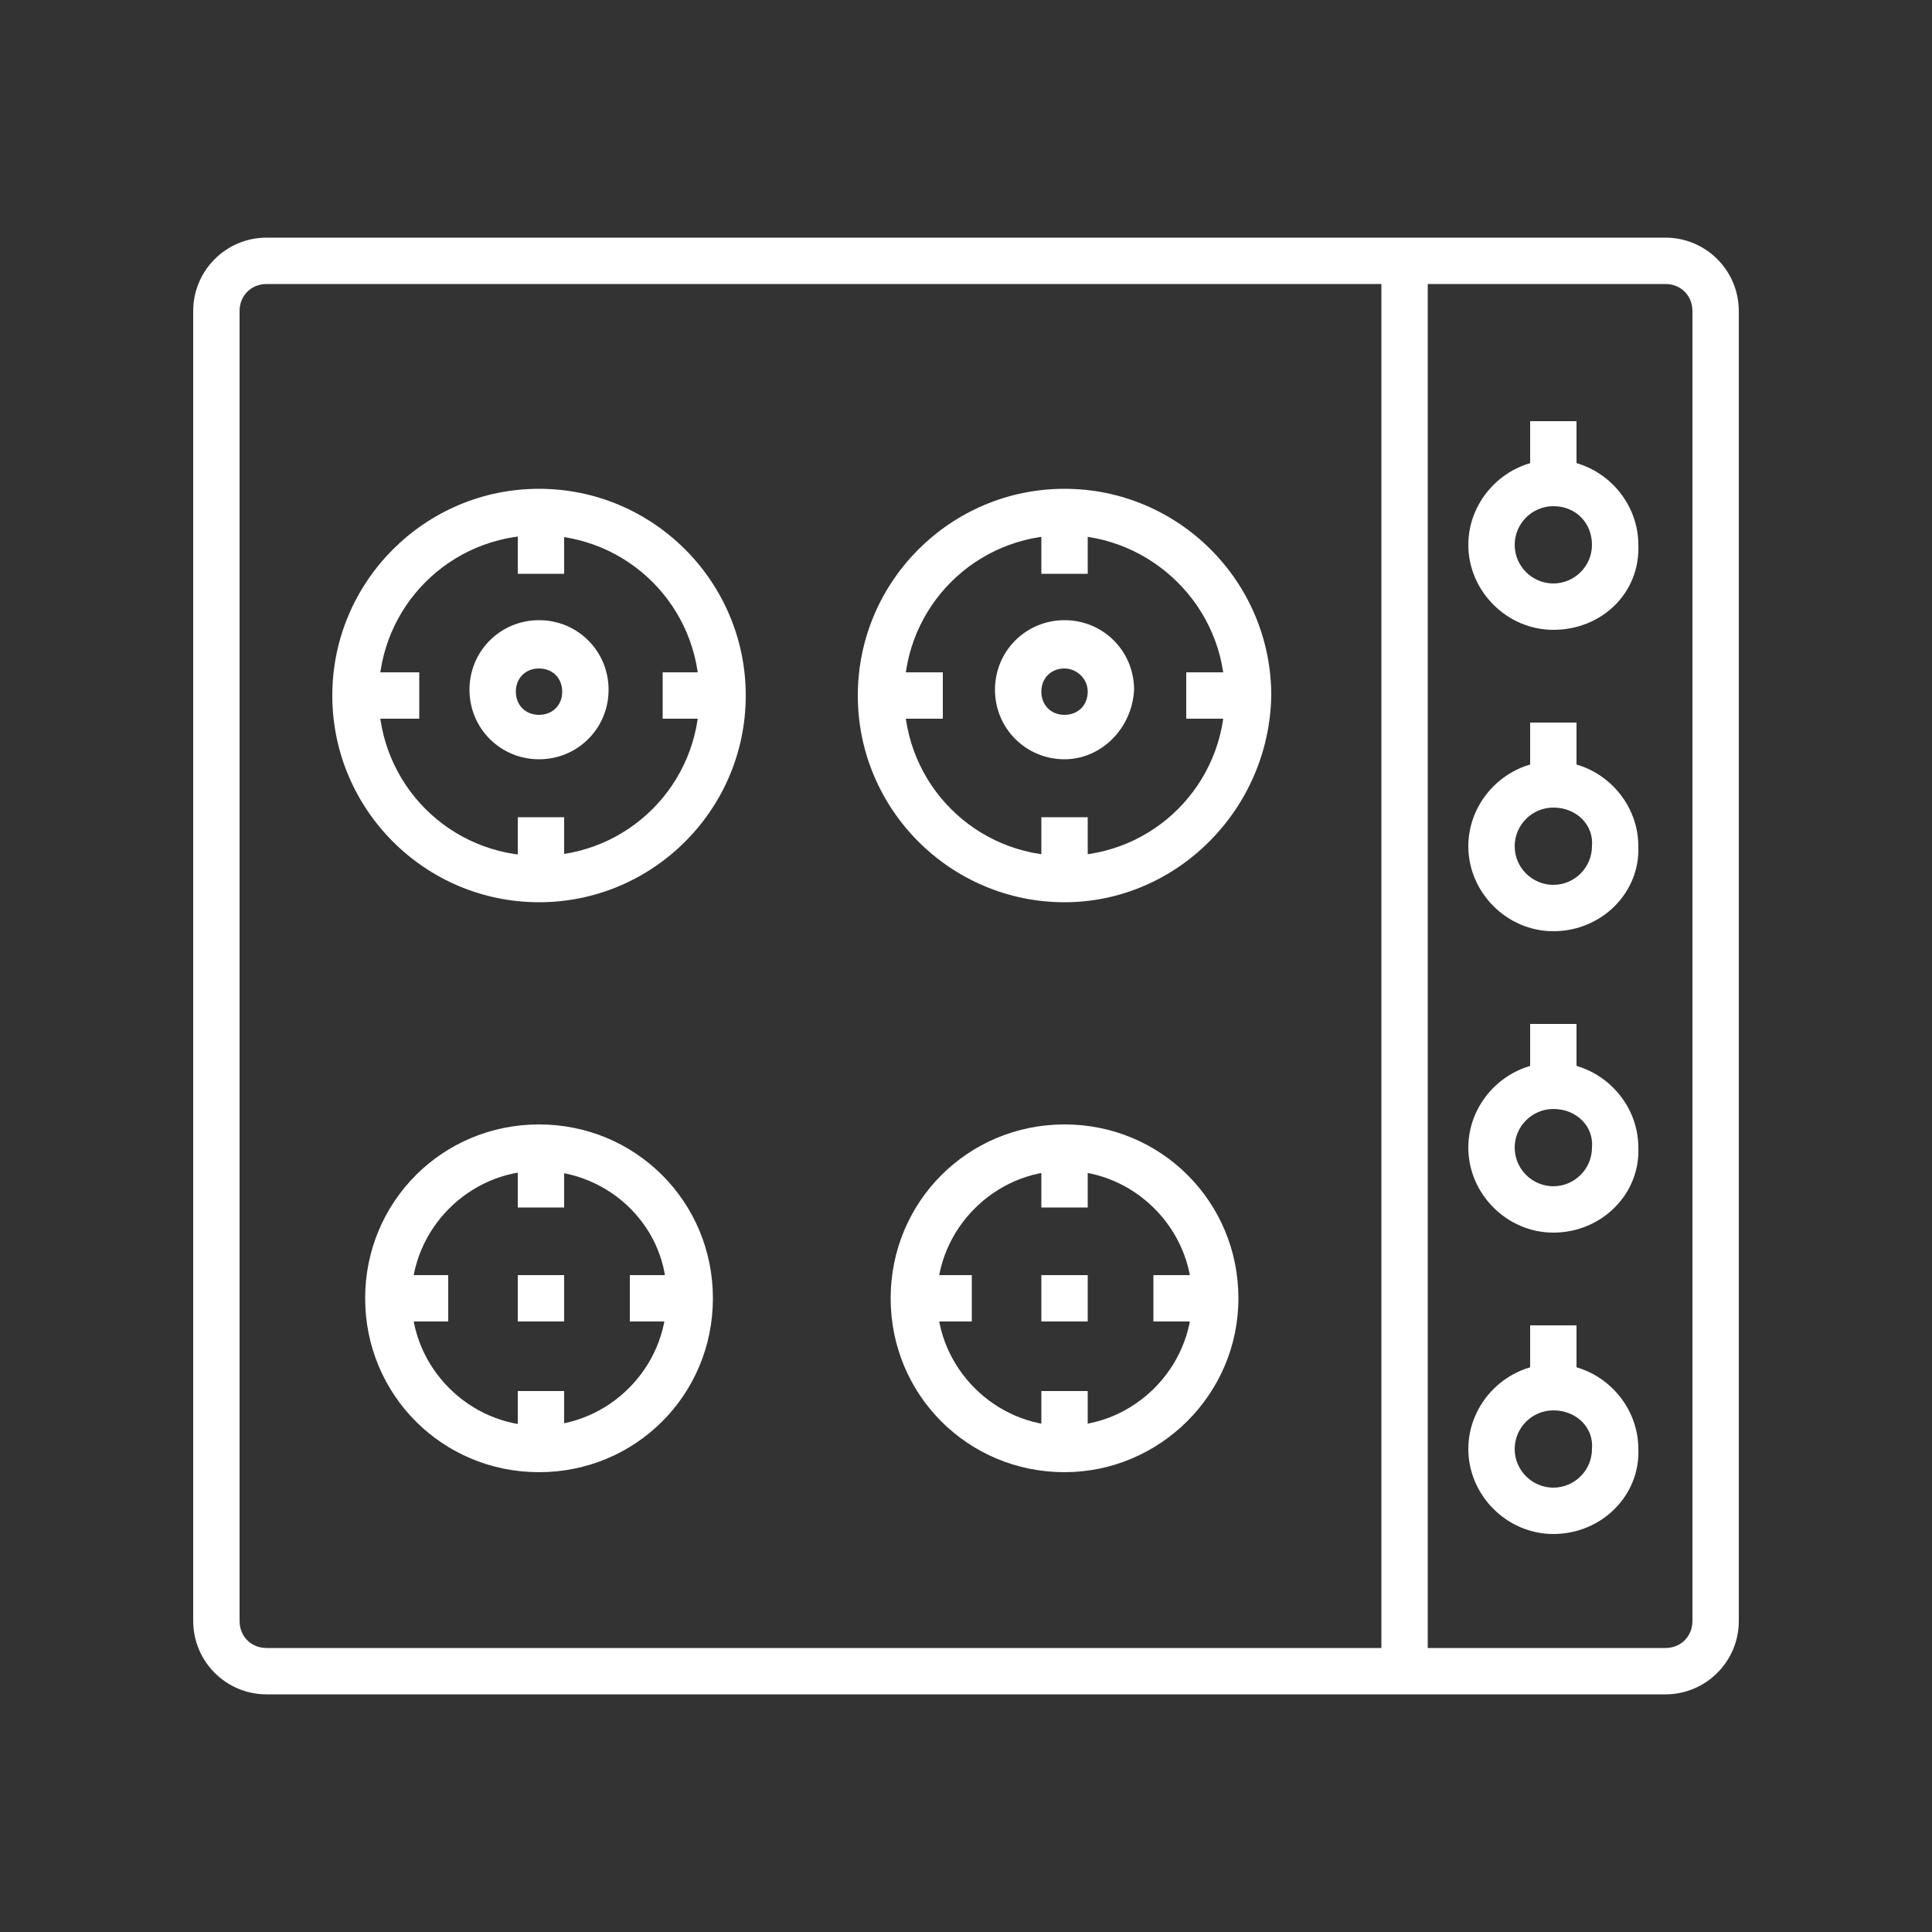 <?xml version="1.0" encoding="utf-8"?>
<!-- Generator: Adobe Illustrator 26.3.1, SVG Export Plug-In . SVG Version: 6.00 Build 0)  -->
<svg version="1.1" id="Layer_1" xmlns="http://www.w3.org/2000/svg" xmlns:xlink="http://www.w3.org/1999/xlink" x="0px" y="0px"
	 viewBox="0 0 100 100" style="enable-background:new 0 0 100 100;" xml:space="preserve">
<rect x="0" y="0" width="100" height="100" fill="#333333" stroke="none"/>
<style type="text/css">
	.st0{fill:none;stroke:#FFFFFF;stroke-width:2.43;stroke-linejoin:round;stroke-miterlimit:10;}
	.st1{fill:none;stroke:#FFFFFF;stroke-width:2.43;stroke-linecap:round;stroke-linejoin:round;stroke-miterlimit:10;}
	.st2{fill:#FFFFFF;stroke:#FFFFFF;stroke-miterlimit:10;}
	.st3{fill:#FFFFFF;}
</style>
<g>
	<g>
		<g>
			<path class="st3" d="M86.2,87.7H13.8c-2.1,0-3.8-1.7-3.8-3.8V16.1c0-2.1,1.7-3.8,3.8-3.8h72.4c2.1,0,3.8,1.7,3.8,3.8v67.8
				C90,86,88.3,87.7,86.2,87.7z M13.8,14.7c-0.8,0-1.4,0.6-1.4,1.4v67.8c0,0.8,0.6,1.4,1.4,1.4h72.4c0.8,0,1.4-0.6,1.4-1.4V16.1
				c0-0.8-0.6-1.4-1.4-1.4H13.8z"/>
		</g>
		<g>
			<rect x="79.2" y="21.8" class="st3" width="2.4" height="3.2"/>
		</g>
		<g>
			<g>
				<path class="st3" d="M80.4,32.6c-2.4,0-4.4-2-4.4-4.4c0-2.4,2-4.4,4.4-4.4c2.4,0,4.4,2,4.4,4.4C84.9,30.7,82.9,32.6,80.4,32.6z
					 M80.4,26.2c-1.1,0-2,0.9-2,2s0.9,2,2,2c1.1,0,2-0.9,2-2S81.6,26.2,80.4,26.2z"/>
			</g>
			<g>
				<path class="st3" d="M80.4,48.2c-2.4,0-4.4-2-4.4-4.4c0-2.4,2-4.4,4.4-4.4c2.4,0,4.4,2,4.4,4.4C84.9,46.2,82.9,48.2,80.4,48.2z
					 M80.4,41.8c-1.1,0-2,0.9-2,2c0,1.1,0.9,2,2,2c1.1,0,2-0.9,2-2C82.5,42.7,81.6,41.8,80.4,41.8z"/>
			</g>
		</g>
		<g>
			<rect x="79.2" y="37.4" class="st3" width="2.4" height="3.2"/>
		</g>
		<g>
			<rect x="79.2" y="53" class="st3" width="2.4" height="3.2"/>
		</g>
		<g>
			<g>
				<path class="st3" d="M80.4,63.8c-2.4,0-4.4-2-4.4-4.4c0-2.4,2-4.4,4.4-4.4c2.4,0,4.4,2,4.4,4.4C84.9,61.8,82.9,63.8,80.4,63.8z
					 M80.4,57.4c-1.1,0-2,0.9-2,2c0,1.1,0.9,2,2,2c1.1,0,2-0.9,2-2C82.5,58.3,81.6,57.4,80.4,57.4z"/>
			</g>
			<g>
				<path class="st3" d="M80.4,79.4c-2.4,0-4.4-2-4.4-4.4c0-2.4,2-4.4,4.4-4.4c2.4,0,4.4,2,4.4,4.4C84.9,77.4,82.9,79.4,80.4,79.4z
					 M80.4,73c-1.1,0-2,0.9-2,2c0,1.1,0.9,2,2,2c1.1,0,2-0.9,2-2C82.5,73.9,81.6,73,80.4,73z"/>
			</g>
		</g>
		<g>
			<rect x="79.2" y="68.6" class="st3" width="2.4" height="3.2"/>
		</g>
		<g>
			<path class="st3" d="M27.9,46.7c-5.9,0-10.7-4.8-10.7-10.7c0-5.9,4.8-10.7,10.7-10.7c5.9,0,10.7,4.8,10.7,10.7
				C38.6,41.9,33.8,46.7,27.9,46.7z M27.9,27.7c-4.6,0-8.3,3.7-8.3,8.3s3.7,8.3,8.3,8.3c4.6,0,8.3-3.7,8.3-8.3S32.5,27.7,27.9,27.7z
				"/>
		</g>
		<g>
			<g>
				<g>
					<g>
						<g>
							<rect x="26.8" y="26.5" class="st3" width="2.4" height="3.2"/>
						</g>
					</g>
				</g>
				<g>
					<g>
						<g>
							<rect x="26.8" y="42.3" class="st3" width="2.4" height="3.2"/>
						</g>
					</g>
				</g>
			</g>
			<g>
				<g>
					<g>
						<g>
							<rect x="34.3" y="34.8" class="st3" width="3.2" height="2.4"/>
						</g>
					</g>
				</g>
				<g>
					<g>
						<g>
							<rect x="18.5" y="34.8" class="st3" width="3.2" height="2.4"/>
						</g>
					</g>
				</g>
			</g>
		</g>
		<g>
			<path class="st3" d="M27.9,39.3c-2,0-3.6-1.6-3.6-3.6c0-2,1.6-3.6,3.6-3.6s3.6,1.6,3.6,3.6C31.5,37.7,29.9,39.3,27.9,39.3z
				 M27.9,34.6c-0.7,0-1.2,0.5-1.2,1.2c0,0.7,0.5,1.2,1.2,1.2c0.7,0,1.2-0.5,1.2-1.2C29.1,35.1,28.6,34.6,27.9,34.6z"/>
		</g>
		<g>
			<path class="st3" d="M55.1,39.3c-2,0-3.6-1.6-3.6-3.6c0-2,1.6-3.6,3.6-3.6c2,0,3.6,1.6,3.6,3.6C58.6,37.7,57,39.3,55.1,39.3z
				 M55.1,34.6c-0.7,0-1.2,0.5-1.2,1.2c0,0.7,0.5,1.2,1.2,1.2c0.7,0,1.2-0.5,1.2-1.2C56.3,35.1,55.7,34.6,55.1,34.6z"/>
		</g>
		<g>
			<g>
				<path class="st3" d="M55.1,46.7c-5.9,0-10.7-4.8-10.7-10.7c0-5.9,4.8-10.7,10.7-10.7c5.9,0,10.7,4.8,10.7,10.7
					C65.7,41.9,60.9,46.7,55.1,46.7z M55.1,27.7c-4.6,0-8.3,3.7-8.3,8.3s3.7,8.3,8.3,8.3c4.6,0,8.3-3.7,8.3-8.3S59.6,27.7,55.1,27.7
					z"/>
			</g>
			<g>
				<g>
					<g>
						<g>
							<g>
								<rect x="53.9" y="26.5" class="st3" width="2.4" height="3.2"/>
							</g>
						</g>
					</g>
					<g>
						<g>
							<g>
								<rect x="53.9" y="42.3" class="st3" width="2.4" height="3.2"/>
							</g>
						</g>
					</g>
				</g>
				<g>
					<g>
						<g>
							<g>
								<rect x="61.4" y="34.8" class="st3" width="3.2" height="2.4"/>
							</g>
						</g>
					</g>
					<g>
						<g>
							<g>
								<rect x="45.6" y="34.8" class="st3" width="3.2" height="2.4"/>
							</g>
						</g>
					</g>
				</g>
			</g>
		</g>
		<g>
			<g>
				<g>
					<path class="st3" d="M27.9,76.2c-5,0-9-4-9-9c0-5,4-9,9-9c5,0,9,4,9,9C36.9,72.2,32.9,76.2,27.9,76.2z M27.9,60.6
						c-3.6,0-6.6,3-6.6,6.6c0,3.6,3,6.6,6.6,6.6c3.6,0,6.6-3,6.6-6.6C34.6,63.6,31.6,60.6,27.9,60.6z"/>
				</g>
				<g>
					<g>
						<g>
							<g>
								<g>
									<rect x="26.8" y="59.4" class="st3" width="2.4" height="3.1"/>
								</g>
							</g>
						</g>
						<g>
							<g>
								<g>
									<rect x="26.8" y="72" class="st3" width="2.4" height="3"/>
								</g>
							</g>
						</g>
					</g>
					<g>
						<g>
							<g>
								<g>
									<rect x="32.6" y="66" class="st3" width="3.2" height="2.4"/>
								</g>
							</g>
						</g>
						<g>
							<g>
								<g>
									<rect x="20.2" y="66" class="st3" width="3" height="2.4"/>
								</g>
							</g>
						</g>
					</g>
				</g>
			</g>
			<g>
				<rect x="26.8" y="66" class="st3" width="2.4" height="2.4"/>
			</g>
		</g>
		<g>
			<g>
				<g>
					<path class="st3" d="M55.1,76.2c-5,0-9-4-9-9c0-5,4-9,9-9s9,4,9,9C64.1,72.2,60,76.2,55.1,76.2z M55.1,60.6
						c-3.6,0-6.6,3-6.6,6.6c0,3.6,3,6.6,6.6,6.6c3.6,0,6.6-3,6.6-6.6C61.7,63.6,58.7,60.6,55.1,60.6z"/>
				</g>
				<g>
					<g>
						<g>
							<g>
								<g>
									<rect x="53.9" y="59.4" class="st3" width="2.4" height="3.1"/>
								</g>
							</g>
						</g>
						<g>
							<g>
								<g>
									<rect x="53.9" y="72" class="st3" width="2.4" height="3"/>
								</g>
							</g>
						</g>
					</g>
					<g>
						<g>
							<g>
								<g>
									<rect x="59.7" y="66" class="st3" width="3.2" height="2.4"/>
								</g>
							</g>
						</g>
						<g>
							<g>
								<g>
									<rect x="47.3" y="66" class="st3" width="3" height="2.4"/>
								</g>
							</g>
						</g>
					</g>
				</g>
			</g>
			<g>
				<rect x="53.9" y="66" class="st3" width="2.4" height="2.4"/>
			</g>
		</g>
	</g>
	<g>
		<rect x="71.5" y="13.5" class="st3" width="2.4" height="73"/>
	</g>
</g>
</svg>
